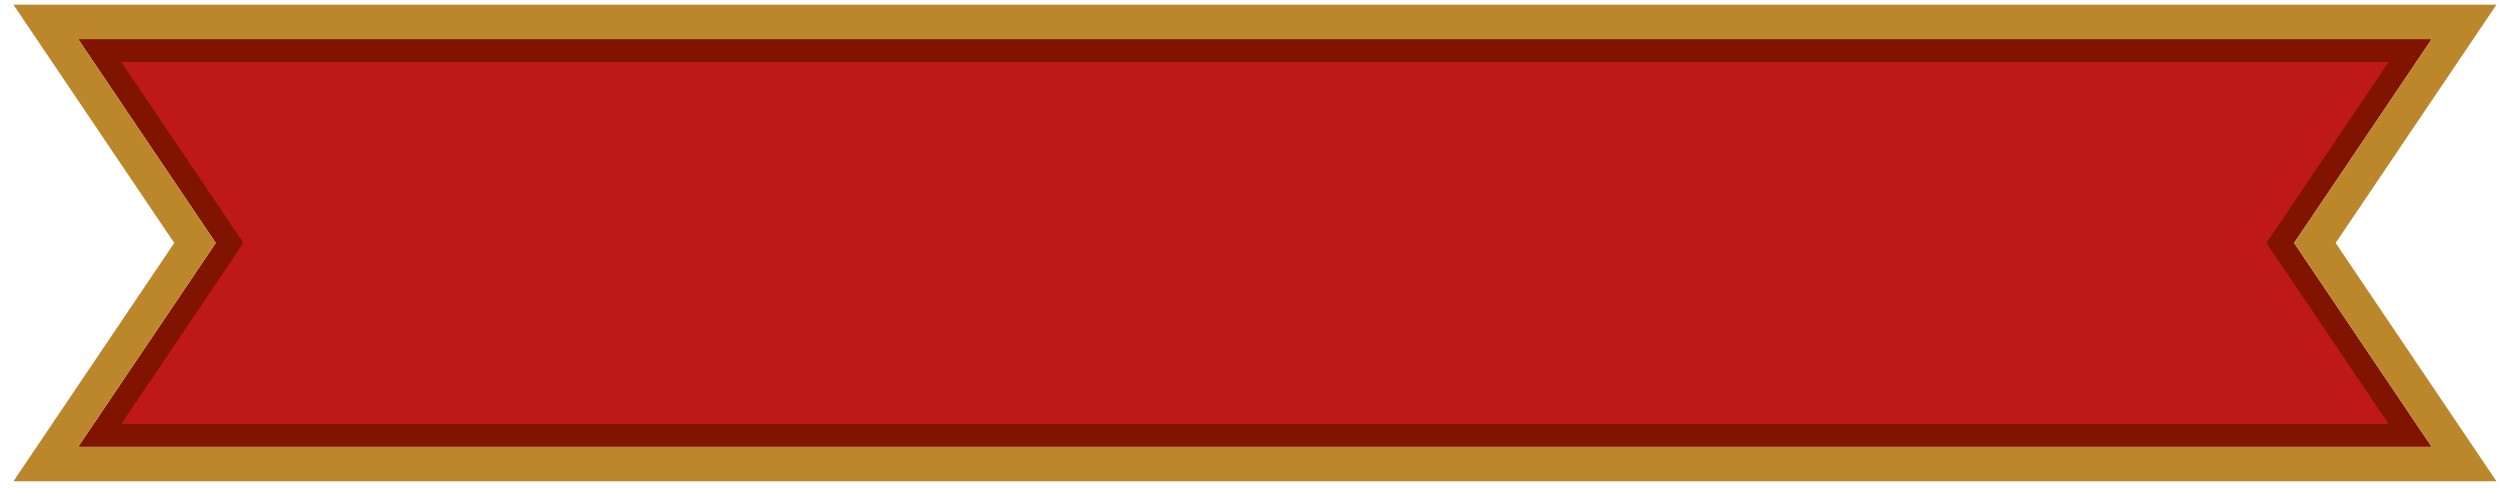 <svg width="128" height="25" viewBox="0 0 128 25" fill="none" xmlns="http://www.w3.org/2000/svg">
<path d="M5.105 2.587H123.402L116.974 12.112L116.752 12.44L116.974 12.769L123.402 22.294H5.105L11.532 12.769L11.754 12.44L11.532 12.112L5.105 2.587Z" fill="#BE1818" stroke="#801400" stroke-width="1.174"/>
<path d="M4 1.119H2.343L3.27 2.493L9.983 12.44L3.27 22.388L2.343 23.762H4H124.506H126.163L125.236 22.388L118.523 12.44L125.236 2.493L126.163 1.119H124.506H4Z" stroke="#BC862B" stroke-width="1.761"/>
</svg>
